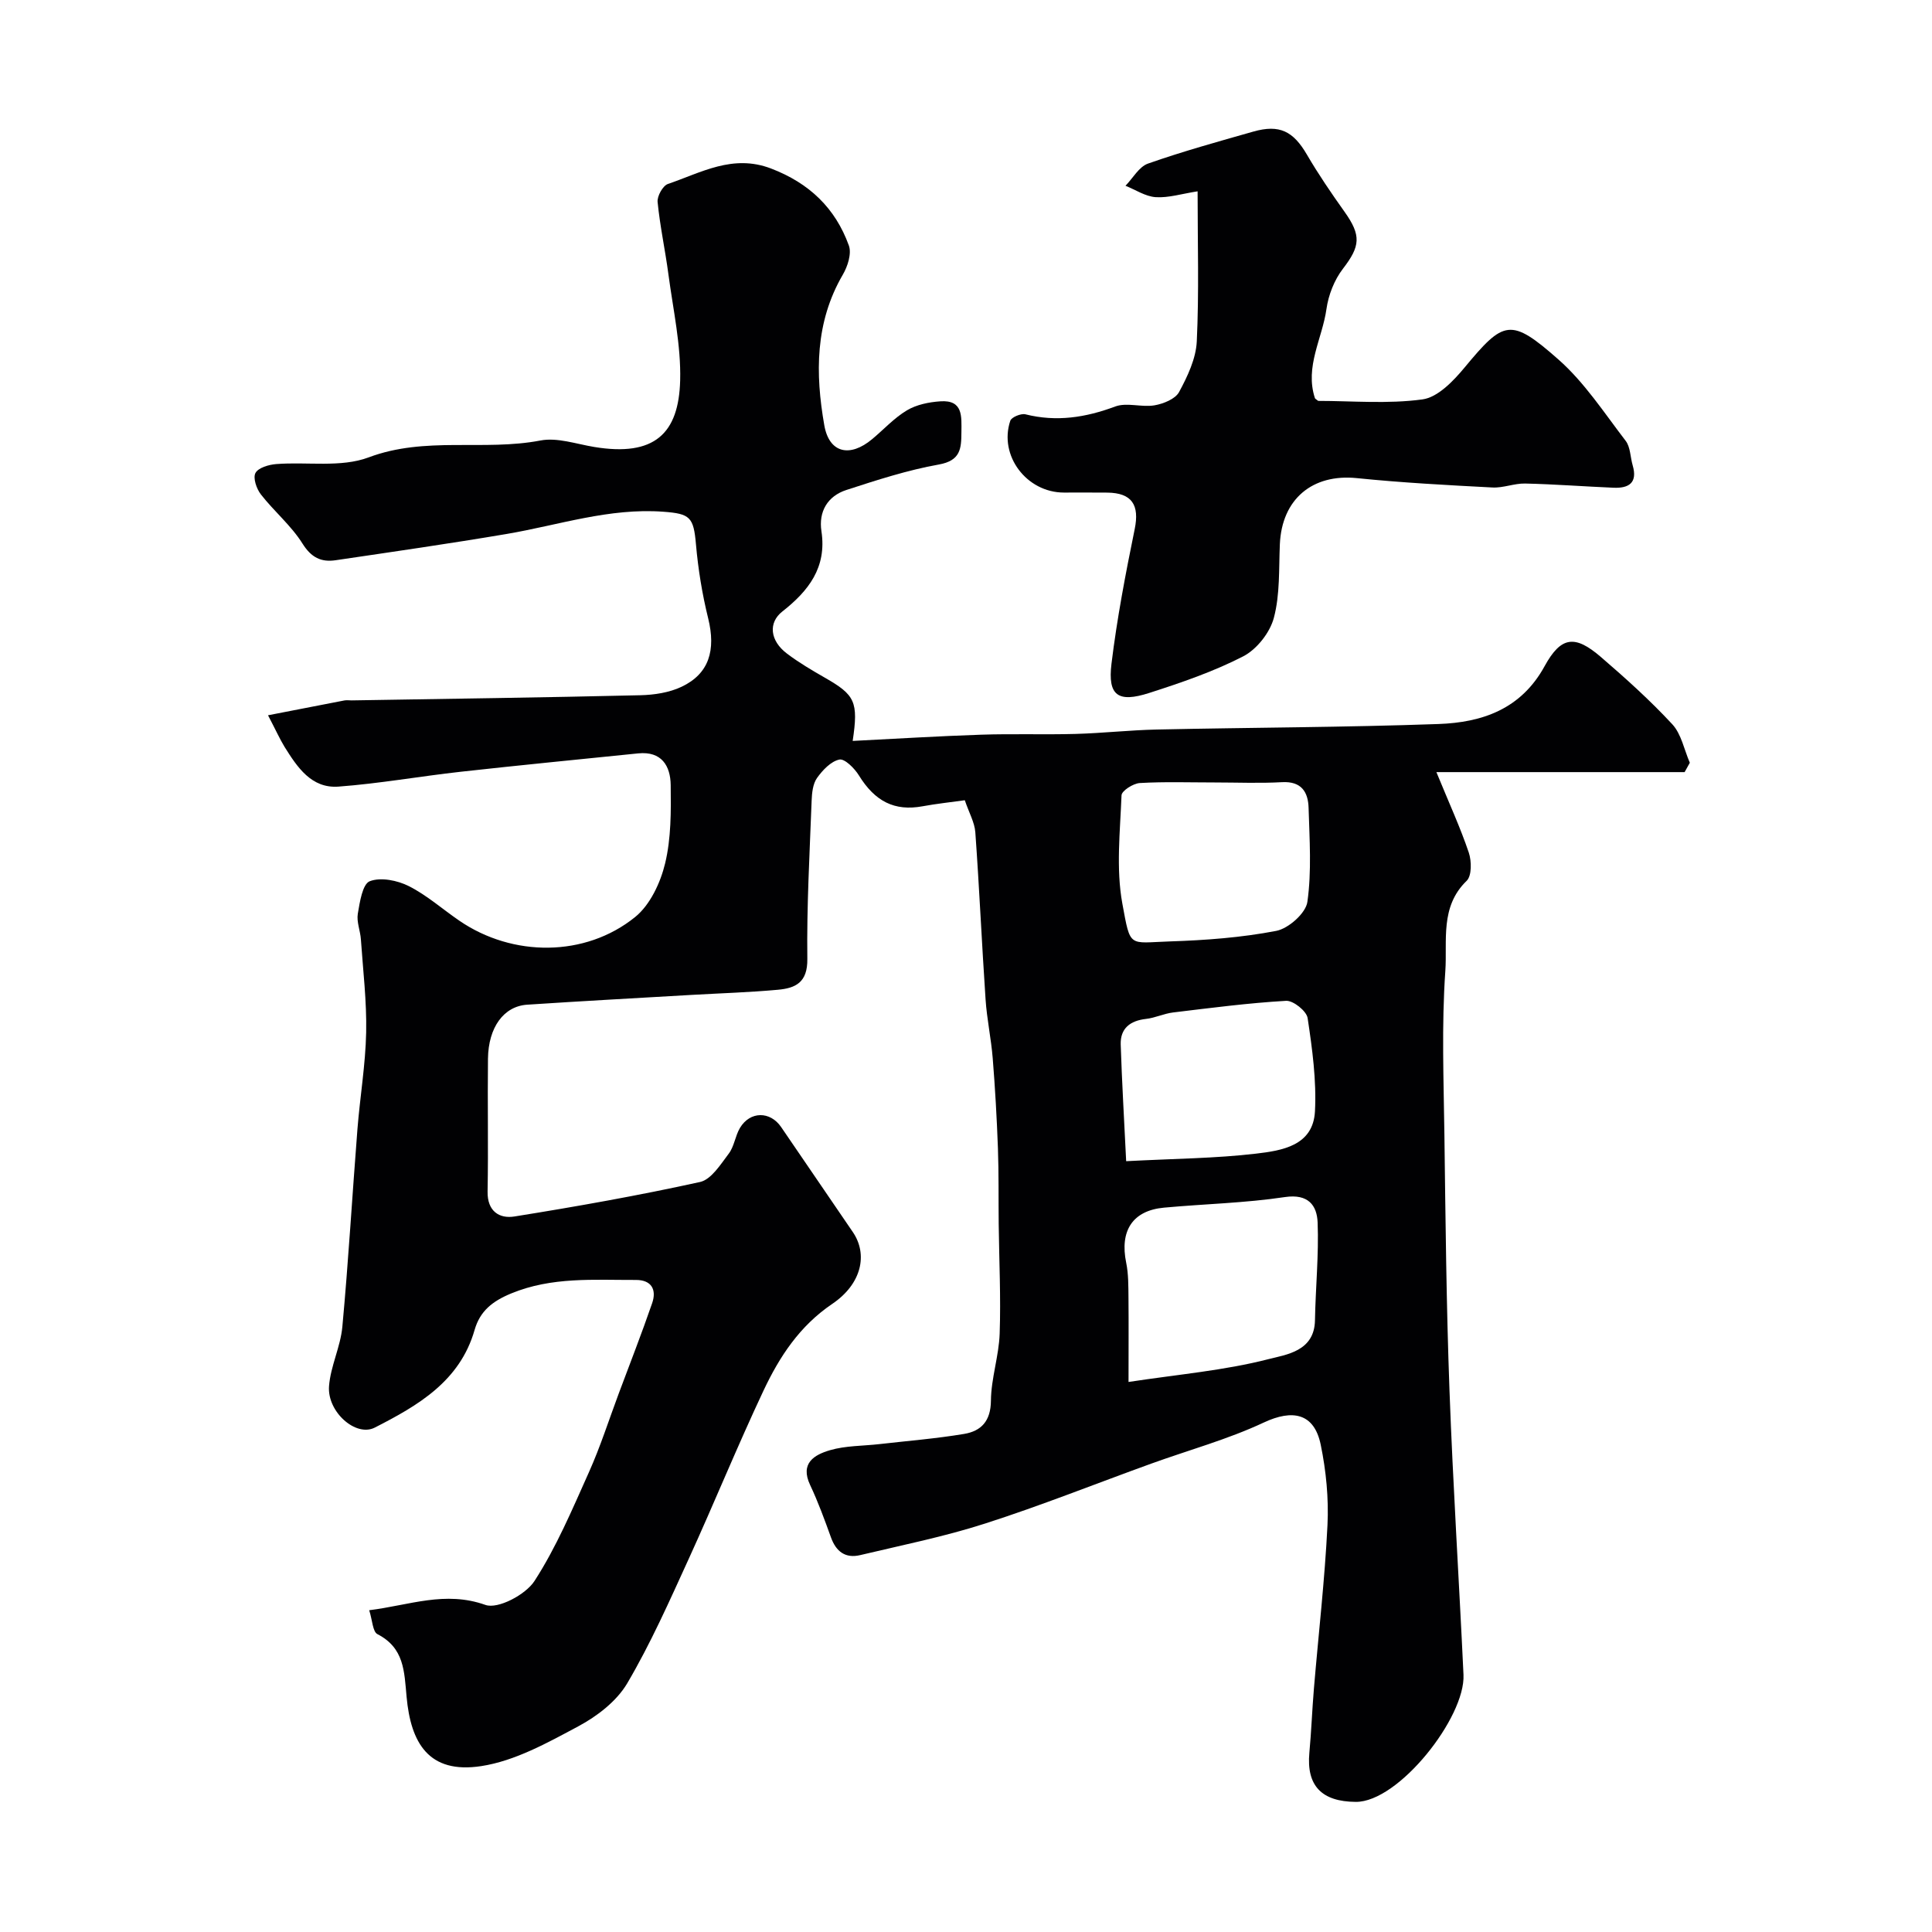 <svg enable-background="new 0 0 400 400" viewBox="0 0 400 400" xmlns="http://www.w3.org/2000/svg"><g fill="#010103"><path d="m55.49 148.09c5.58-1.09 10.69-2.09 15.81-3.07.48-.09 1-.01 1.5-.01 19.93-.33 39.87-.6 59.8-1.07 2.86-.07 5.96-.54 8.51-1.75 5.71-2.7 7.13-7.58 5.51-14.17-1.24-5.02-2.08-10.19-2.53-15.34-.49-5.62-1.21-6.32-6.73-6.73-11.22-.84-21.71 2.78-32.51 4.61-11.76 1.99-23.57 3.69-35.36 5.43-3 .44-5.04-.54-6.87-3.46-2.33-3.72-5.88-6.66-8.61-10.17-.9-1.15-1.67-3.41-1.12-4.43.58-1.09 2.75-1.73 4.29-1.85 6.41-.5 13.42.77 19.16-1.39 11.73-4.41 23.82-1.24 35.55-3.49 3.5-.67 7.43.73 11.14 1.34 12.49 2.06 17.5-2.78 17.79-13.78.19-7.29-1.46-14.65-2.43-21.95-.66-5.01-1.75-9.97-2.24-14.99-.12-1.21 1.08-3.37 2.13-3.73 6.88-2.34 13.42-6.24 21.36-3.2 7.91 3.02 13.31 8.2 16.11 15.95.6 1.67-.25 4.31-1.25 6.02-5.77 9.89-5.71 20.51-3.84 31.18 1.01 5.78 5.3 6.74 9.92 2.87 2.4-2 4.56-4.39 7.2-5.96 1.98-1.18 4.55-1.7 6.9-1.86 4.75-.33 4.39 3.13 4.37 6.39-.02 3.39-.16 5.88-4.66 6.69-6.5 1.16-12.87 3.23-19.17 5.28-3.9 1.27-5.77 4.49-5.15 8.54 1.14 7.5-2.69 12.37-8.09 16.61-2.95 2.31-2.6 6.05.98 8.74 2.47 1.86 5.15 3.44 7.84 4.98 6.23 3.57 6.95 4.95 5.74 13.08 8.98-.45 17.78-1 26.6-1.29 6.53-.22 13.07.02 19.59-.16 5.61-.16 11.2-.79 16.8-.91 19.43-.42 38.87-.45 58.29-1.14 9.02-.32 17.08-3.05 21.97-11.97 3.42-6.24 6.31-6.5 11.63-1.93 5.14 4.42 10.21 8.99 14.81 13.95 1.88 2.03 2.46 5.28 3.63 7.97-.36.65-.72 1.29-1.08 1.94-16.77 0-33.55 0-51.39 0 2.72 6.62 4.99 11.56 6.71 16.67.59 1.76.63 4.8-.45 5.84-5.56 5.37-3.98 12.43-4.41 18.67-.79 11.28-.34 22.65-.19 33.98.23 17.6.4 35.21 1.05 52.8.72 19.65 1.98 39.27 2.9 58.91.42 8.83-13.44 26.4-22.31 26.33-7.02-.05-10.24-3.31-9.6-10.18.41-4.41.57-8.85.94-13.26.95-11.29 2.25-22.55 2.81-33.86.27-5.53-.28-11.22-1.4-16.65-1.35-6.54-5.82-7.39-11.79-4.59-7.47 3.5-15.54 5.7-23.33 8.52-11.45 4.14-22.77 8.67-34.36 12.39-8.45 2.72-17.21 4.48-25.87 6.54-3.04.72-4.98-.71-6.04-3.65-1.32-3.66-2.66-7.34-4.32-10.86-2.15-4.55.91-6.27 4.1-7.21 3.25-.95 6.8-.87 10.22-1.26 5.85-.67 11.74-1.14 17.55-2.11 3.54-.59 5.52-2.65 5.56-6.87.04-4.64 1.65-9.25 1.81-13.89.26-7.55-.11-15.13-.2-22.7-.06-5.23.03-10.47-.16-15.7-.23-6.22-.58-12.44-1.08-18.64-.33-4.08-1.21-8.11-1.48-12.19-.78-11.52-1.29-23.06-2.12-34.58-.15-2.04-1.29-4.01-2.18-6.63-2.97.42-5.87.72-8.73 1.25-5.81 1.07-9.87-1-13.2-6.4-.9-1.46-2.95-3.51-4.04-3.27-1.76.37-3.48 2.2-4.63 3.82-.86 1.22-1.05 3.09-1.11 4.68-.41 10.93-1.03 21.87-.89 32.8.06 4.87-2.46 6.03-6.1 6.36-5.92.54-11.86.72-17.8 1.06-11.37.66-22.74 1.28-34.1 2.03-4.86.32-8.04 4.69-8.12 11.18-.11 9.16.09 18.33-.08 27.5-.08 4.1 2.45 5.67 5.56 5.17 12.86-2.06 25.7-4.34 38.42-7.14 2.32-.51 4.26-3.64 5.95-5.87 1.14-1.5 1.34-3.69 2.33-5.34 2.09-3.48 6.25-3.49 8.52-.16 4.95 7.24 9.88 14.49 14.83 21.72 3.16 4.62 1.87 10.75-4.27 14.9-6.74 4.56-10.9 10.92-14.19 17.89-5.42 11.5-10.21 23.29-15.49 34.85-3.99 8.73-7.9 17.57-12.76 25.82-2.19 3.7-6.23 6.81-10.13 8.89-6.37 3.41-13.1 7.16-20.06 8.23-10.96 1.69-14.62-4.87-15.48-14.34-.49-5.33-.49-10.12-6.04-12.98-.98-.51-1.03-2.84-1.7-4.95 8.37-1.04 15.7-4.07 24.06-1.1 2.59.92 8.32-2.12 10.15-4.94 4.54-7.01 7.84-14.86 11.28-22.53 2.38-5.31 4.15-10.89 6.19-16.34 2.32-6.21 4.74-12.39 6.9-18.66.96-2.78-.11-4.82-3.36-4.81-8.7.03-17.4-.69-25.84 2.8-3.84 1.59-6.43 3.61-7.56 7.55-3.05 10.65-11.76 15.67-20.67 20.22-3.92 2-9.86-3.26-9.47-8.56.31-4.15 2.38-8.16 2.76-12.32 1.26-13.6 2.05-27.25 3.12-40.87.53-6.7 1.67-13.37 1.81-20.07.13-6.41-.65-12.84-1.09-19.25-.12-1.79-.92-3.63-.64-5.32.41-2.42.97-6.14 2.47-6.73 2.27-.88 5.73-.18 8.09 1.01 3.75 1.89 6.99 4.79 10.49 7.18 11 7.52 26.03 7.58 36.37-.78 3.09-2.5 5.23-7.07 6.2-11.08 1.26-5.21 1.23-10.81 1.16-16.24-.05-3.97-1.88-7.05-6.73-6.56-12.24 1.25-24.48 2.44-36.71 3.8-8.46.94-16.87 2.45-25.35 3.08-5.6.41-8.52-4.02-11.15-8.22-1-1.64-1.8-3.44-3.43-6.55zm178.16 138.03c10.38-1.58 19.86-2.38 28.96-4.72 3.66-.94 9.53-1.61 9.64-8.04.12-6.76.81-13.52.55-20.26-.14-3.52-1.92-5.98-6.77-5.26-8.27 1.24-16.69 1.42-25.03 2.19-6.52.6-9.2 4.79-7.83 11.43.48 2.35.44 4.82.47 7.24.05 5.31.01 10.62.01 17.42zm17.81-124.12c-5.16 0-10.34-.18-15.48.12-1.36.08-3.74 1.6-3.78 2.54-.29 7.48-1.16 15.17.17 22.42 1.71 9.3 1.25 8.11 9.83 7.83 7.37-.24 14.81-.79 22.03-2.18 2.54-.49 6.13-3.67 6.45-6.01.9-6.37.44-12.95.25-19.44-.09-3.28-1.46-5.56-5.49-5.34-4.64.26-9.31.06-13.98.06zm-18.3 78.41c10.09-.53 18.54-.58 26.87-1.56 5.35-.63 11.85-1.61 12.22-8.78.33-6.4-.56-12.92-1.52-19.29-.22-1.45-2.98-3.66-4.46-3.57-7.82.45-15.6 1.47-23.39 2.41-1.91.23-3.73 1.13-5.64 1.34-3.27.37-5.3 1.97-5.21 5.27.25 7.82.72 15.63 1.13 24.18z"/><path d="m272.92 83c6.99 0 14.4.67 21.59-.31 3.17-.43 6.39-3.8 8.7-6.58 8.14-9.81 9.52-10.44 19.47-1.66 5.39 4.76 9.46 11.04 13.89 16.81 1 1.3.96 3.38 1.46 5.09 1.05 3.6-.78 4.77-3.97 4.63-6.1-.26-12.19-.73-18.29-.87-2.25-.05-4.54.94-6.78.82-9.37-.49-18.75-.99-28.08-1.94-9.18-.93-15.52 4.33-15.93 13.69-.22 5.1.05 10.38-1.24 15.23-.81 3.07-3.54 6.53-6.35 7.98-6.16 3.17-12.83 5.45-19.46 7.58-6.47 2.08-8.61.54-7.81-6.05 1.14-9.35 2.92-18.65 4.81-27.89 1.01-4.95-.54-7.48-5.67-7.54-3-.04-6 0-9-.01-7.71-.01-13.51-7.66-11.09-14.87.25-.74 2.22-1.56 3.14-1.33 6.43 1.61 12.45.67 18.59-1.62 2.4-.89 5.47.21 8.12-.24 1.85-.32 4.32-1.31 5.1-2.76 1.75-3.24 3.49-6.91 3.66-10.47.48-10.1.17-20.23.17-31.08-3.28.51-6.01 1.38-8.67 1.21-2.13-.14-4.18-1.53-6.26-2.36 1.54-1.58 2.8-3.94 4.66-4.59 7.17-2.52 14.5-4.55 21.82-6.63 5.42-1.54 8.26-.06 11.07 4.75 2.38 4.08 5.05 7.99 7.79 11.84 3.52 4.94 3.27 7.14-.32 11.81-1.78 2.31-3 5.43-3.41 8.33-.86 6.14-4.52 11.95-2.39 18.46.05.14.23.21.68.57z"/></g></svg>
